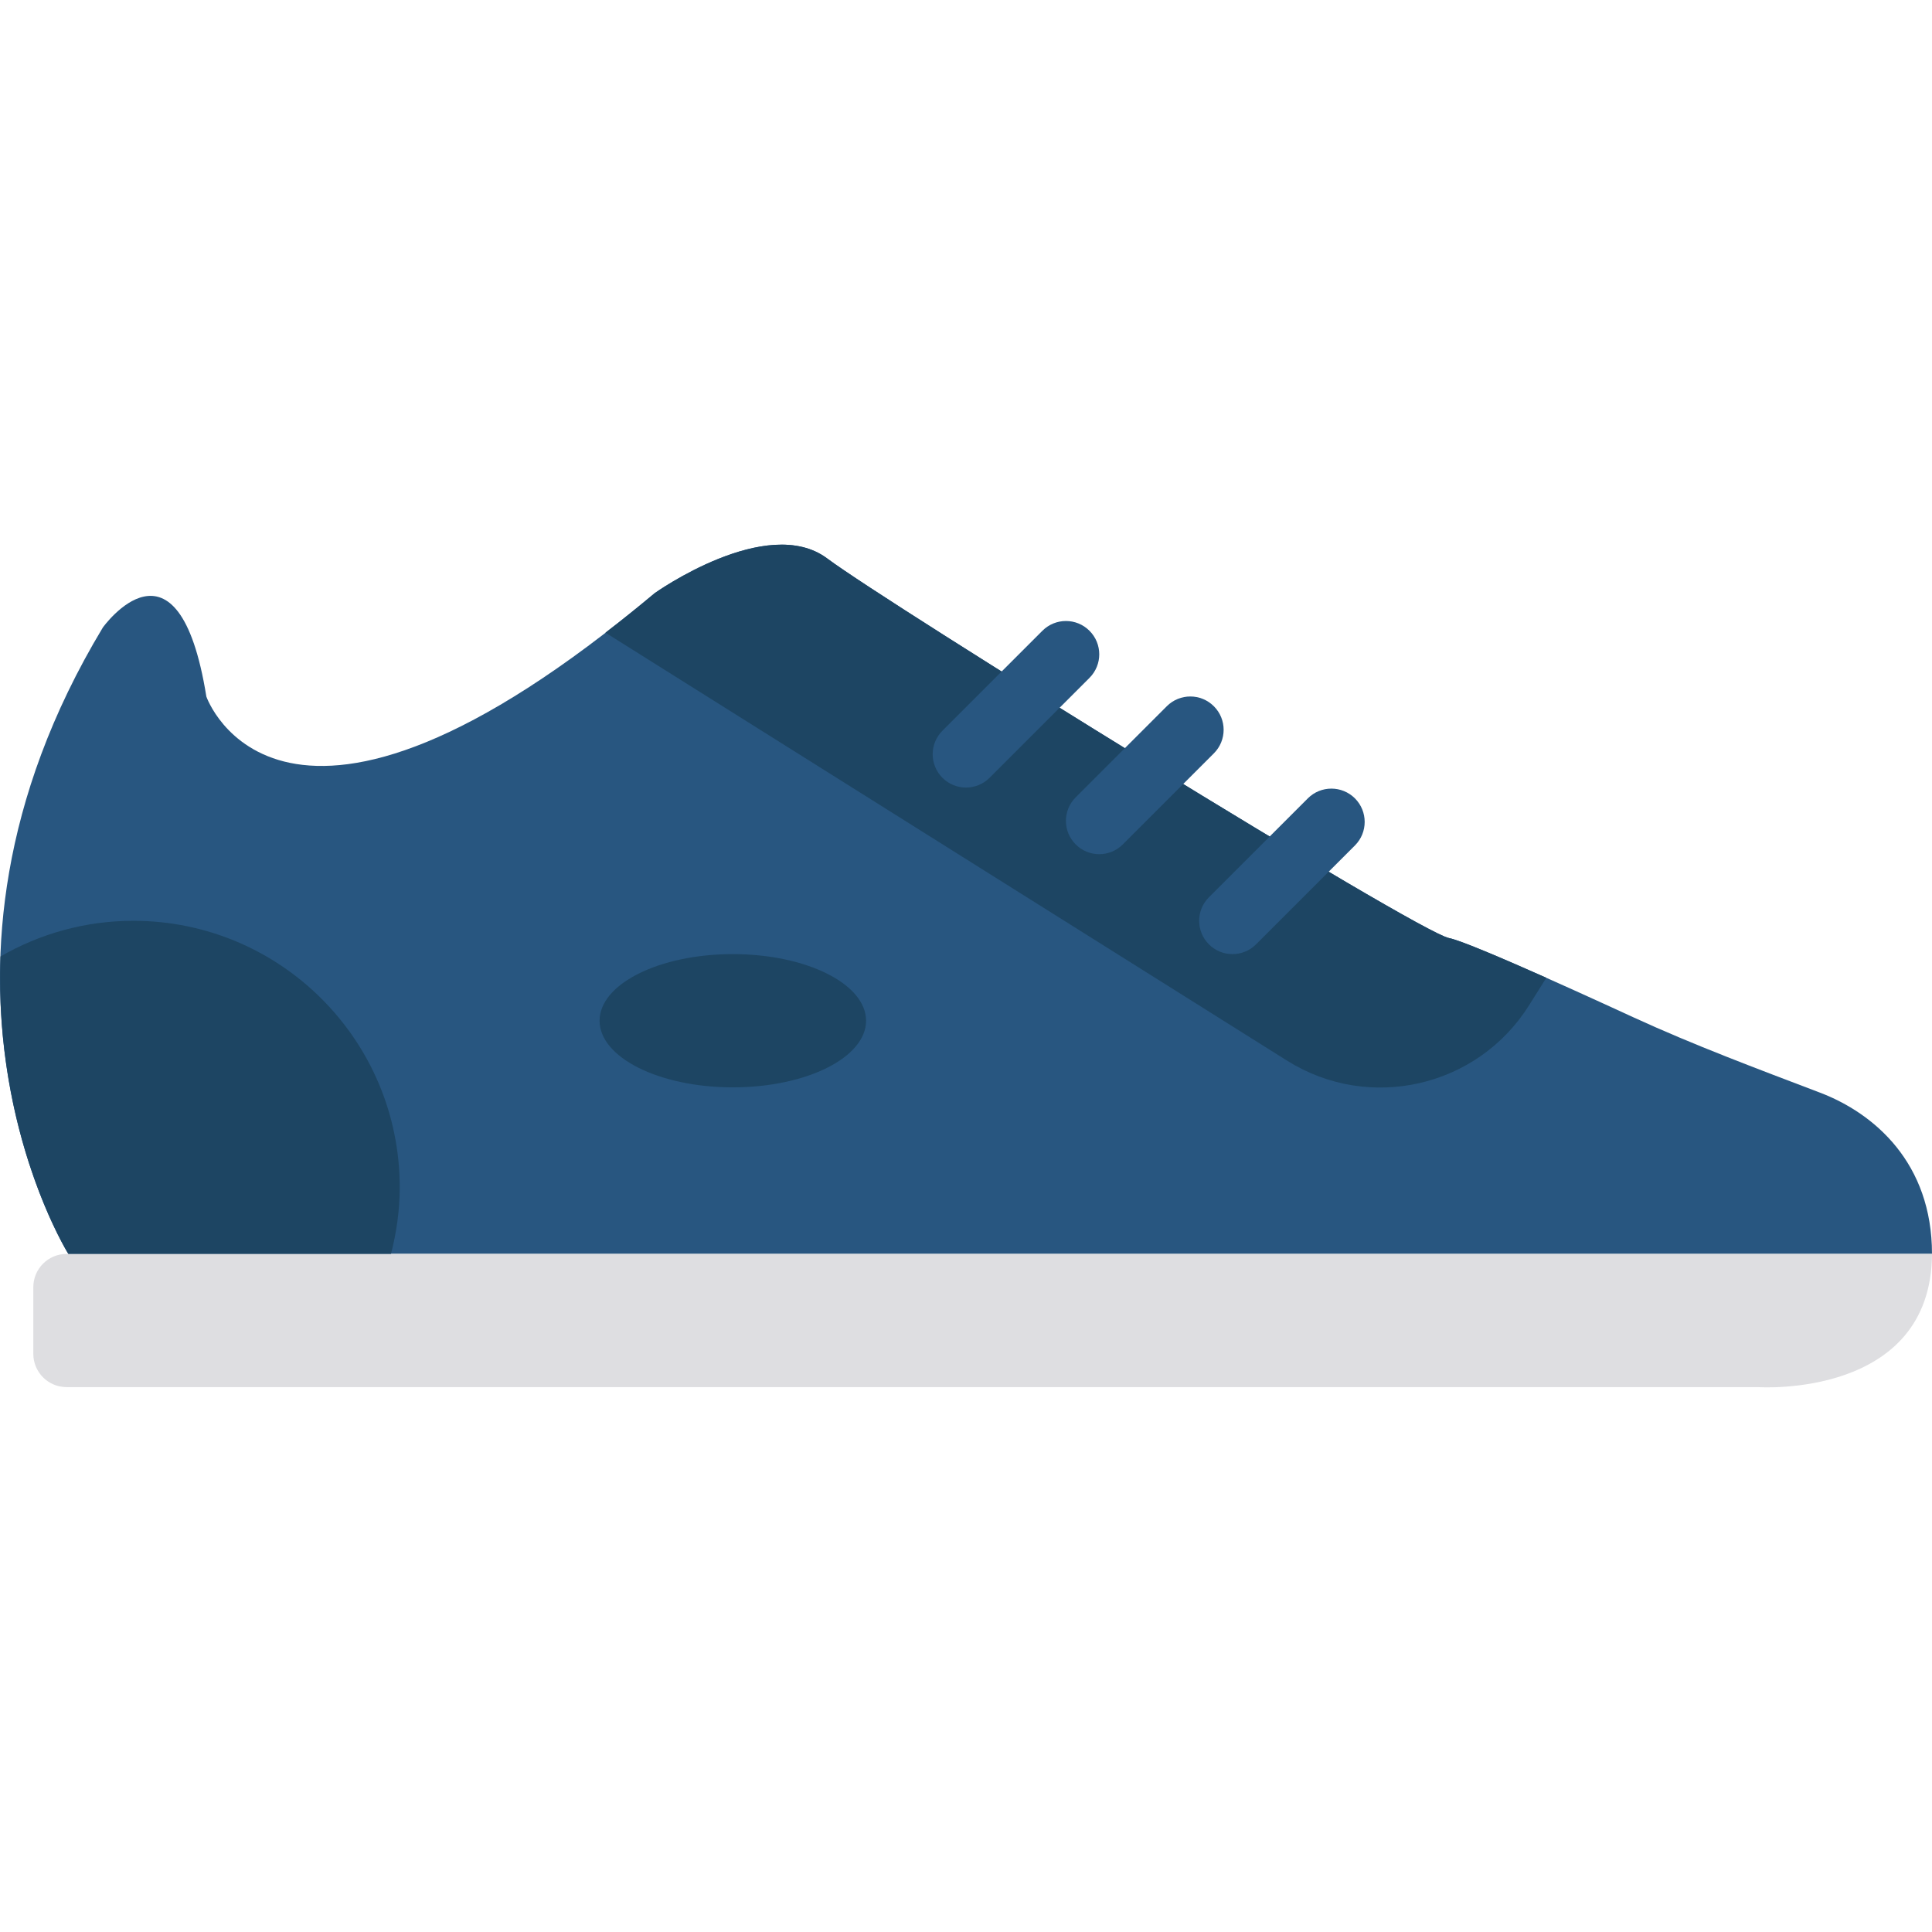 <?xml version="1.0" encoding="iso-8859-1"?>
<!-- Uploaded to: SVG Repo, www.svgrepo.com, Generator: SVG Repo Mixer Tools -->
<svg height="800px" width="800px" version="1.1" id="Layer_1" xmlns="http://www.w3.org/2000/svg" xmlns:xlink="http://www.w3.org/1999/xlink" 
	 viewBox="0 0 512 512" xml:space="preserve">
<g>
	<path style="fill:#285680;" d="M18.113,332.298c0,0-46.292-73.993,9.137-165.994c0,0,20.003-28.001,27.436,18.291
		c0,0,19.43,55.993,118.846-27.427c0,0,29.722-21.142,45.718-9.145c16.004,11.997,156.186,98.86,164.749,100.573
		c4.617,0.918,28.116,11.449,48.825,20.983c16.163,7.424,32.812,13.63,49.434,19.959c14.566,5.535,29.74,18.732,29.74,42.761H18.113
		z"/>
	<path style="fill:#DEDEE1;" d="M8.828,341.126v17.646c0,4.882,3.946,8.828,8.828,8.828l448.459,0.009c0,0,45.683,3.01,45.886-35.31
		H17.655C12.774,332.298,8.828,336.244,8.828,341.126"/>
	<path style="fill:#1D4563;" d="M160.449,167.66l180.639,113.426c21.751,13.656,50.467,7.089,64.124-14.663l4.581-7.3
		c-12.482-5.553-22.89-9.949-25.794-10.531c-8.563-1.704-148.745-88.567-164.749-100.573c-15.996-11.997-45.718,9.154-45.718,9.154
		C168.994,160.978,164.668,164.412,160.449,167.66"/>
	<g>
		<path style="fill:#285680;" d="M256,208.712c-2.26,0-4.52-0.865-6.241-2.586c-3.452-3.452-3.452-9.031,0-12.482l26.483-26.483
			c3.452-3.452,9.031-3.452,12.482,0s3.452,9.031,0,12.482l-26.483,26.483C260.52,207.847,258.26,208.712,256,208.712"/>
		<path style="fill:#285680;" d="M291.31,226.367c-2.26,0-4.52-0.865-6.241-2.586c-3.452-3.452-3.452-9.031,0-12.482l24.135-24.135
			c3.452-3.452,9.039-3.452,12.482,0c3.452,3.443,3.452,9.031,0,12.482l-24.135,24.135
			C295.83,225.502,293.57,226.367,291.31,226.367"/>
		<path style="fill:#285680;" d="M326.621,252.85c-2.26,0-4.52-0.865-6.241-2.586c-3.452-3.452-3.452-9.031,0-12.482l26.209-26.209
			c3.443-3.443,9.031-3.443,12.482,0c3.443,3.452,3.443,9.039,0,12.482l-26.209,26.209
			C331.141,251.985,328.881,252.85,326.621,252.85"/>
	</g>
	<g>
		<path style="fill:#1D4563;" d="M105.931,314.643c0-39-31.62-70.621-70.621-70.621c-12.826,0-24.832,3.478-35.187,9.454
			c-1.668,47.378,17.991,78.822,17.991,78.822h85.504C105.075,326.64,105.931,320.752,105.931,314.643"/>
		<path style="fill:#1D4563;" d="M229.517,270.505c0,9.746-15.81,17.655-35.31,17.655s-35.31-7.91-35.31-17.655
			c0-9.746,15.81-17.655,35.31-17.655S229.517,260.76,229.517,270.505"/>
	</g>
</g>
</svg>